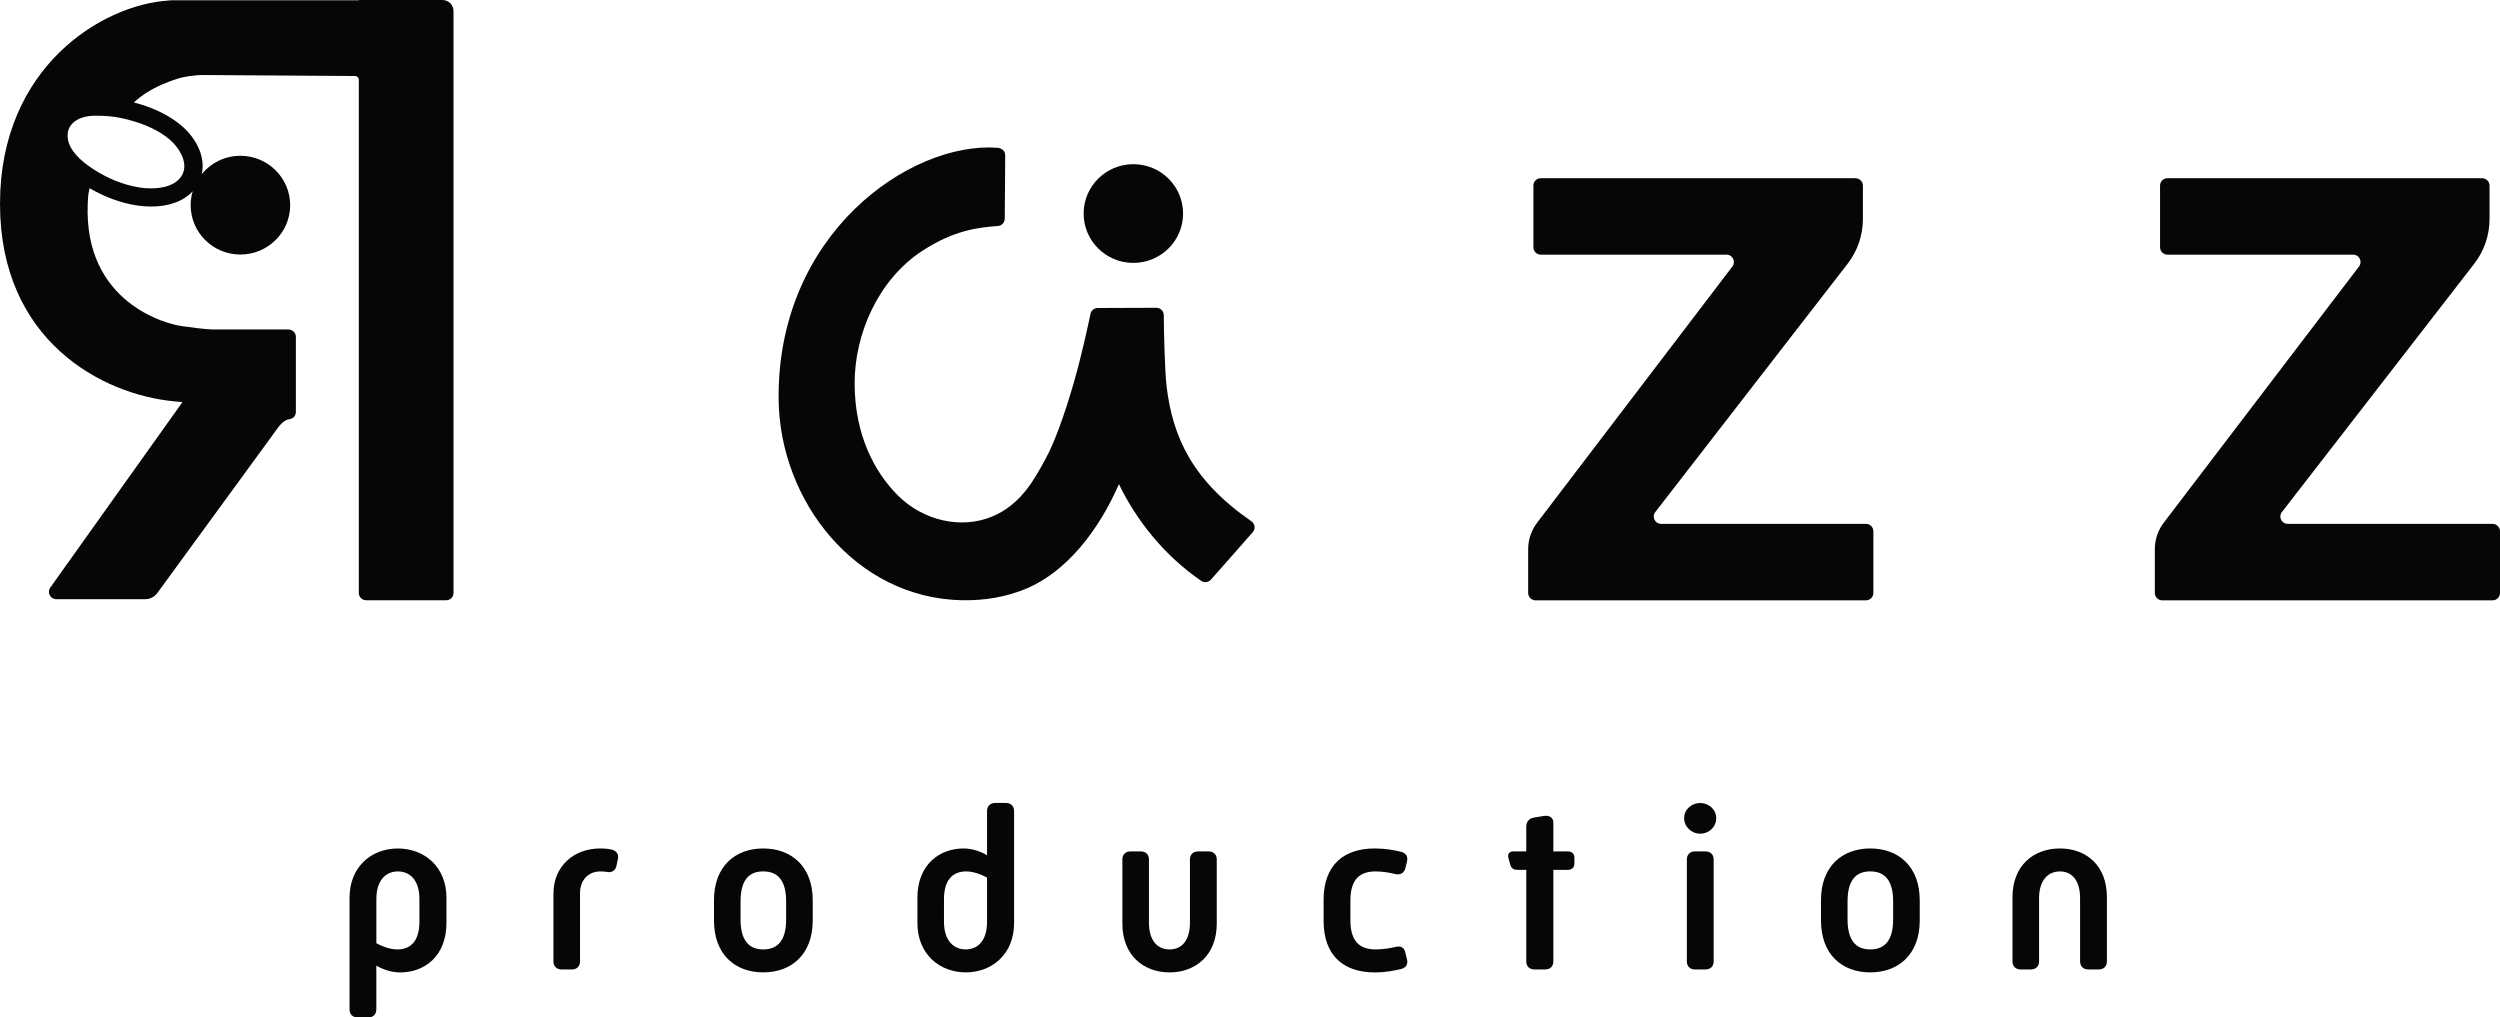 <svg width="86" height="35" viewBox="0 0 86 35" fill="none" xmlns="http://www.w3.org/2000/svg">
<g clip-path="url(#clip0_1_14)">
<path d="M69.23 30.861C69.23 29.766 69.963 29.187 70.861 29.187C71.76 29.187 72.477 29.765 72.477 30.861V33.075C72.477 33.24 72.367 33.349 72.201 33.349H71.831C71.666 33.349 71.555 33.24 71.555 33.075V30.9C71.555 30.29 71.279 29.977 70.861 29.977C70.444 29.977 70.144 30.29 70.144 30.9V33.075C70.144 33.24 70.034 33.349 69.868 33.349H69.506C69.341 33.349 69.23 33.24 69.23 33.075V30.861Z" fill="#060606"/>
<path d="M62.642 30.963C62.642 29.813 63.359 29.187 64.336 29.187C65.314 29.187 66.039 29.812 66.039 30.97V31.666C66.039 32.817 65.322 33.45 64.336 33.45C63.351 33.45 62.642 32.817 62.642 31.666V30.962V30.963ZM64.336 32.66C64.857 32.66 65.124 32.324 65.124 31.628V31.009C65.124 30.313 64.857 29.976 64.336 29.976C63.816 29.976 63.556 30.313 63.556 31.009V31.628C63.556 32.324 63.824 32.66 64.336 32.66Z" fill="#060606"/>
<path d="M57.934 28.146C57.934 27.841 58.194 27.623 58.486 27.623C58.778 27.623 59.038 27.842 59.038 28.146C59.038 28.451 58.786 28.679 58.486 28.679C58.186 28.679 57.934 28.436 57.934 28.146ZM58.028 29.563C58.028 29.398 58.138 29.289 58.304 29.289H58.674C58.839 29.289 58.95 29.398 58.95 29.563V33.075C58.95 33.24 58.84 33.349 58.674 33.349H58.304C58.138 33.349 58.028 33.24 58.028 33.075V29.563Z" fill="#060606"/>
<path d="M52.504 29.923H52.197C52.062 29.923 51.984 29.868 51.945 29.719L51.89 29.515C51.851 29.382 51.922 29.289 52.055 29.289H52.504V28.436C52.504 28.271 52.599 28.146 52.78 28.123L53.104 28.069C53.301 28.037 53.435 28.132 53.435 28.296V29.289H53.939C54.074 29.289 54.16 29.375 54.16 29.508V29.703C54.16 29.837 54.074 29.923 53.939 29.923H53.435V33.075C53.435 33.24 53.325 33.349 53.159 33.349H52.78C52.615 33.349 52.504 33.24 52.504 33.075V29.923Z" fill="#060606"/>
<path d="M45.531 30.963C45.531 29.719 46.264 29.187 47.288 29.187C47.651 29.187 47.943 29.241 48.203 29.304C48.377 29.352 48.439 29.477 48.4 29.64L48.345 29.867C48.297 30.039 48.163 30.101 48.014 30.071C47.809 30.024 47.596 29.977 47.328 29.977C46.769 29.977 46.454 30.251 46.454 30.979V31.651C46.454 32.386 46.769 32.66 47.328 32.66C47.589 32.66 47.849 32.613 48.006 32.574C48.187 32.527 48.298 32.597 48.337 32.746L48.401 33.005C48.44 33.154 48.377 33.286 48.204 33.333C47.96 33.388 47.684 33.451 47.289 33.451C46.265 33.451 45.532 32.919 45.532 31.675V30.963H45.531Z" fill="#060606"/>
<path d="M38.609 29.562C38.609 29.398 38.719 29.289 38.885 29.289H39.248C39.414 29.289 39.524 29.398 39.524 29.562V31.738C39.524 32.347 39.807 32.66 40.233 32.66C40.659 32.66 40.934 32.347 40.934 31.738V29.562C40.934 29.398 41.044 29.289 41.21 29.289H41.581C41.746 29.289 41.856 29.398 41.856 29.562V31.776C41.856 32.871 41.116 33.451 40.233 33.451C39.35 33.451 38.61 32.872 38.61 31.776V29.562H38.609Z" fill="#060606"/>
<path d="M31.558 30.892C31.558 29.735 32.322 29.187 33.15 29.187C33.458 29.187 33.765 29.304 33.954 29.421V27.896C33.954 27.732 34.065 27.622 34.23 27.622H34.609C34.774 27.622 34.885 27.731 34.885 27.896V31.752C34.885 32.833 34.112 33.45 33.222 33.45C32.332 33.45 31.559 32.832 31.559 31.752V30.892L31.558 30.892ZM33.221 32.66C33.639 32.66 33.954 32.355 33.954 31.713V30.188C33.718 30.063 33.473 29.977 33.23 29.977C32.812 29.977 32.473 30.227 32.473 30.931V31.713C32.473 32.355 32.804 32.66 33.222 32.66H33.221Z" fill="#060606"/>
<path d="M24.561 30.963C24.561 29.813 25.278 29.187 26.255 29.187C27.232 29.187 27.958 29.812 27.958 30.97V31.666C27.958 32.817 27.241 33.45 26.255 33.45C25.27 33.45 24.561 32.817 24.561 31.666V30.962V30.963ZM26.255 32.66C26.775 32.66 27.043 32.324 27.043 31.628V31.009C27.043 30.313 26.775 29.976 26.255 29.976C25.735 29.976 25.475 30.313 25.475 31.009V31.628C25.475 32.324 25.743 32.66 26.255 32.66Z" fill="#060606"/>
<path d="M19.04 30.728C19.04 29.797 19.741 29.187 20.647 29.187C20.757 29.187 20.884 29.194 21.002 29.218C21.151 29.241 21.309 29.343 21.253 29.563L21.206 29.782C21.174 29.931 21.064 30.032 20.866 29.993C20.811 29.985 20.732 29.977 20.654 29.977C20.228 29.977 19.953 30.283 19.953 30.728V33.075C19.953 33.24 19.843 33.349 19.677 33.349H19.314C19.148 33.349 19.038 33.24 19.038 33.075V30.728H19.04Z" fill="#060606"/>
<path d="M12.946 34.726C12.946 34.89 12.836 35 12.67 35H12.3C12.135 35 12.024 34.891 12.024 34.726V30.885C12.024 29.806 12.788 29.188 13.687 29.188C14.586 29.188 15.358 29.806 15.358 30.885V31.746C15.358 32.904 14.593 33.452 13.765 33.452C13.45 33.452 13.135 33.334 12.946 33.217V34.727V34.726ZM13.68 32.66C14.09 32.66 14.428 32.41 14.428 31.706V30.924C14.428 30.283 14.105 29.977 13.688 29.977C13.271 29.977 12.947 30.283 12.947 30.924V32.449C13.191 32.574 13.428 32.66 13.68 32.66Z" fill="#060606"/>
<path d="M85.385 6.13H74.561C74.42 6.13 74.306 6.244 74.306 6.383V8.507C74.306 8.647 74.42 8.76 74.561 8.76H80.948C81.159 8.76 81.279 9.001 81.15 9.168L74.442 17.969C74.236 18.234 74.126 18.559 74.126 18.894V20.398C74.126 20.538 74.24 20.652 74.381 20.652H85.745C85.886 20.652 86 20.538 86 20.398V18.275C86 18.135 85.886 18.021 85.745 18.021H78.7C78.487 18.021 78.368 17.779 78.499 17.613L85.1 9.091C85.451 8.646 85.64 8.098 85.64 7.534V6.385C85.64 6.245 85.526 6.132 85.385 6.132L85.385 6.13Z" fill="#060606"/>
<path d="M63.829 6.13H53.004C52.863 6.13 52.749 6.244 52.749 6.383V8.507C52.749 8.647 52.863 8.76 53.004 8.76H59.391C59.602 8.76 59.722 9.001 59.594 9.168L52.886 17.969C52.68 18.234 52.569 18.559 52.569 18.894V20.398C52.569 20.538 52.684 20.652 52.825 20.652H64.189C64.33 20.652 64.444 20.538 64.444 20.398V18.275C64.444 18.135 64.33 18.021 64.189 18.021H57.144C56.931 18.021 56.812 17.779 56.943 17.613L63.544 9.091C63.895 8.646 64.084 8.098 64.084 7.534V6.385C64.084 6.245 63.969 6.132 63.829 6.132V6.13Z" fill="#060606"/>
<path d="M33.105 20.649C29.419 20.58 26.826 17.226 26.785 13.753C26.718 8.041 31.312 4.864 34.311 5.083C34.458 5.094 34.58 5.192 34.579 5.338L34.564 7.524C34.563 7.655 34.462 7.764 34.329 7.774C33.669 7.825 32.834 7.908 31.733 8.625C30.187 9.632 29.394 11.525 29.399 13.195C29.404 14.964 30.081 16.237 30.885 17.041C31.761 17.917 33.064 18.21 34.127 17.77C35.126 17.357 35.592 16.472 35.966 15.787C36.289 15.196 36.627 14.243 36.942 13.151C37.211 12.216 37.425 11.215 37.513 10.796C37.537 10.679 37.641 10.596 37.761 10.595L39.778 10.588C39.918 10.588 40.032 10.699 40.034 10.838C40.038 11.402 40.069 12.765 40.131 13.29C40.338 15.025 41.01 16.523 43.043 17.928C43.17 18.016 43.199 18.189 43.098 18.304L41.658 19.938C41.573 20.035 41.427 20.054 41.321 19.981C40.014 19.085 39.072 17.858 38.491 16.654C37.806 18.231 36.693 19.674 35.289 20.255C34.608 20.537 33.876 20.662 33.106 20.647L33.105 20.649Z" fill="#060606"/>
<path d="M40.698 7.346C40.698 8.284 39.932 9.044 38.987 9.044C38.043 9.044 37.277 8.284 37.277 7.346C37.277 6.408 38.043 5.648 38.987 5.648C39.932 5.648 40.698 6.408 40.698 7.346Z" fill="#060606"/>
<path d="M15.22 0H12.343V0.009H5.888L5.805 0.018C3.522 0.157 0 2.301 0 7.011C0 11.721 3.513 13.577 6.003 13.807L6.275 13.834L1.73 20.212C1.61 20.38 1.73 20.612 1.937 20.612H4.994C5.154 20.612 5.305 20.539 5.403 20.412L9.379 14.965C9.379 14.965 9.566 14.697 9.64 14.617C9.722 14.525 9.822 14.44 9.958 14.419C10.061 14.403 10.164 14.342 10.178 14.18V11.588C10.178 11.448 10.063 11.334 9.923 11.334H7.36C7.018 11.334 6.478 11.243 6.32 11.227C5.72 11.167 2.881 10.405 3.018 7.011C3.022 6.889 3.031 6.772 3.043 6.657C3.056 6.613 3.068 6.551 3.081 6.474C3.603 6.779 4.167 6.986 4.714 7.068C4.876 7.093 5.039 7.105 5.199 7.105C5.815 7.105 6.314 6.92 6.629 6.58C6.583 6.732 6.559 6.892 6.559 7.059C6.559 7.996 7.325 8.756 8.269 8.756C9.213 8.756 9.982 7.996 9.982 7.059C9.982 6.122 9.216 5.359 8.269 5.359C7.733 5.359 7.257 5.604 6.942 5.987C7.049 5.498 6.859 4.939 6.404 4.473C5.921 3.981 5.244 3.716 4.883 3.604C4.787 3.574 4.696 3.547 4.607 3.526C5.095 3.06 5.714 2.836 6.14 2.697C6.298 2.645 6.676 2.581 6.998 2.581L12.217 2.615C12.287 2.617 12.343 2.672 12.343 2.742V20.398C12.343 20.537 12.458 20.649 12.598 20.649H15.348C15.488 20.649 15.601 20.537 15.601 20.398V0.378C15.601 0.17 15.43 0 15.22 0ZM4.694 4.201C5.134 4.338 5.627 4.578 5.953 4.909C6.253 5.218 6.48 5.693 6.241 6.059C6.036 6.378 5.605 6.48 5.199 6.48C5.063 6.48 4.929 6.47 4.807 6.45C4.246 6.366 3.684 6.129 3.203 5.814C3.14 5.773 3.077 5.73 3.018 5.686C2.661 5.425 2.274 5.036 2.331 4.575C2.384 4.166 2.827 3.986 3.222 3.981H3.299C3.619 3.981 3.88 4.002 4.155 4.058C4.325 4.092 4.499 4.138 4.695 4.201H4.694Z" fill="#060606"/>
</g>
<defs>
<clipPath id="clip0_1_14">
<rect width="86" height="35" fill="white"/>
</clipPath>
</defs>
</svg>
